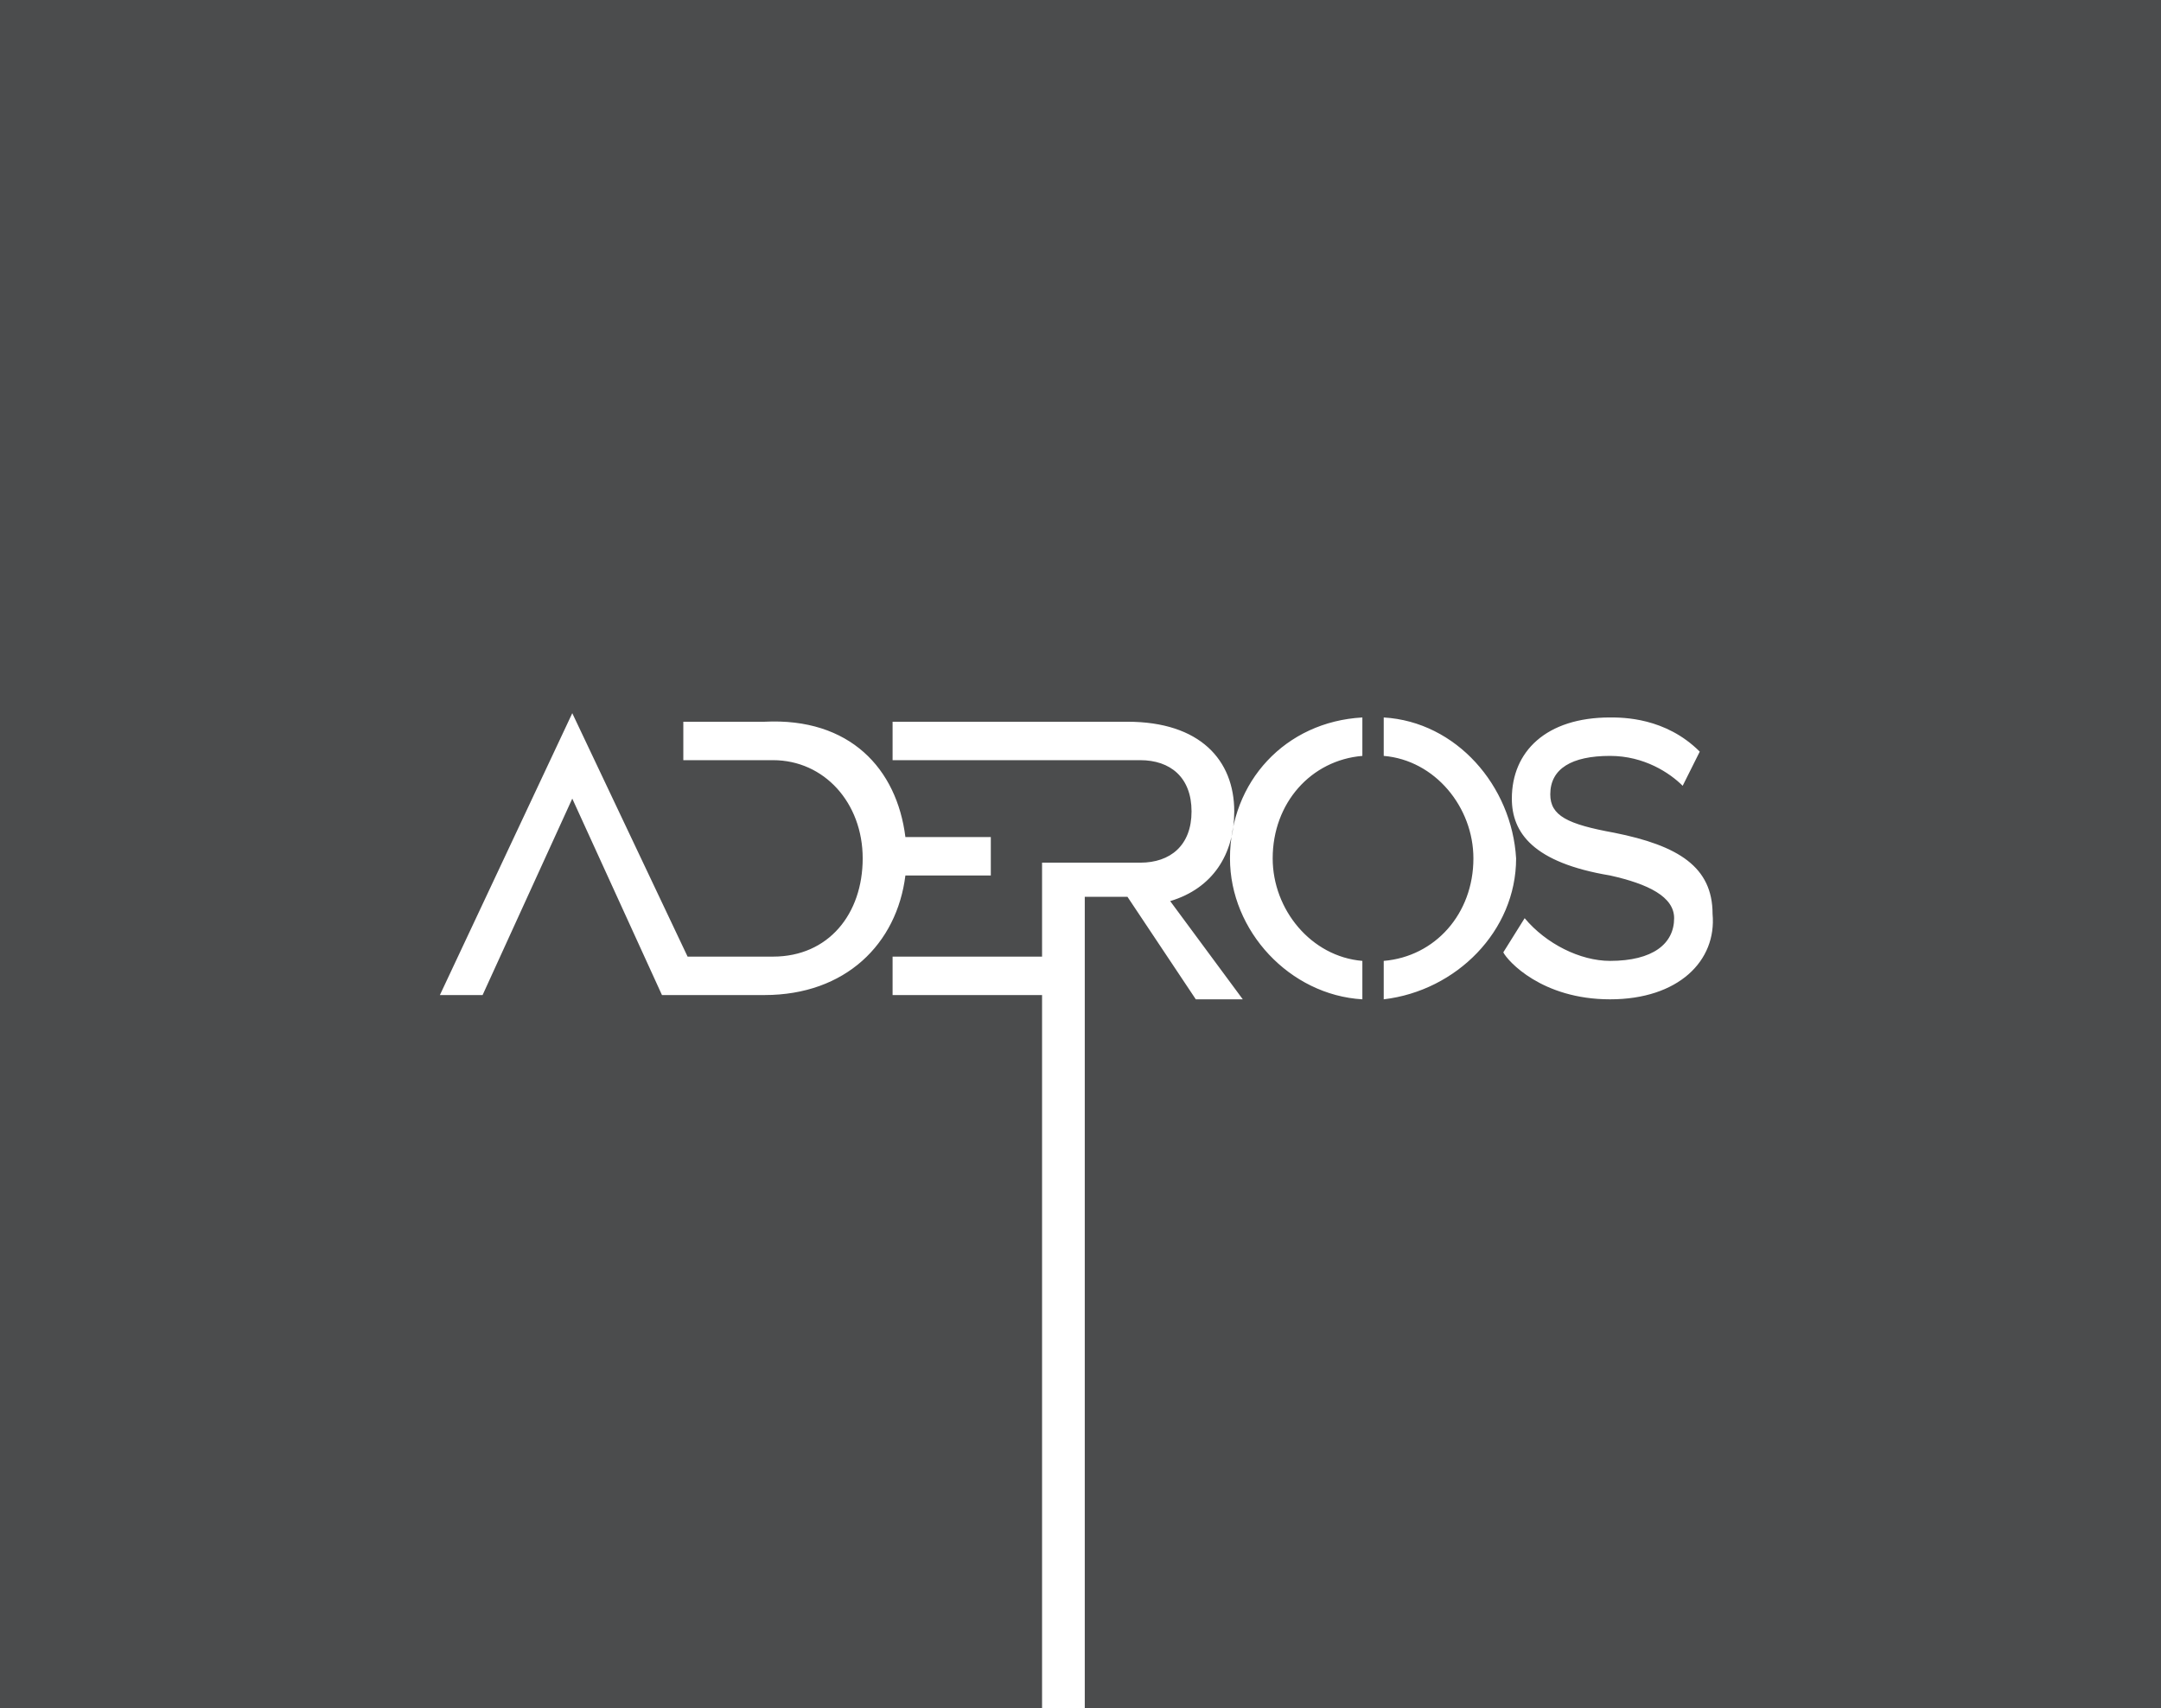 <?xml version="1.0" encoding="utf-8"?>
<!-- Generator: Adobe Illustrator 23.0.0, SVG Export Plug-In . SVG Version: 6.00 Build 0)  -->
<svg version="1.1" id="Layer_1" xmlns="http://www.w3.org/2000/svg" xmlns:xlink="http://www.w3.org/1999/xlink" x="0px" y="0px"
	 viewBox="0 0 50.6 40" style="enable-background:new 0 0 50.6 40;" xml:space="preserve">
<style type="text/css">
	.st0{fill:#4B4C4D;}
</style>
<path class="st0" d="M0,0v40h24.4V23.3h-3.5v-0.9h3.5v-2.2h2.3c0.7,0,1.2-0.4,1.2-1.2c0-0.8-0.5-1.2-1.2-1.2h-5.8v-0.9h3.5h2
	c1.7,0,2.5,0.9,2.5,2.1c0,1-0.5,1.8-1.5,2.1l1.7,2.3H28L26.4,21h-1v2.2V40h25.2V0H0z M21.2,19.6h2v0.9h-2c-0.2,1.6-1.4,2.8-3.3,2.8
	h-2.4l-2.1-4.6l-2.1,4.6h-1l3.1-6.6l2.7,5.7h2c1.3,0,2.1-1,2.1-2.3s-0.9-2.3-2.1-2.3H16v-0.9h1.9C19.9,16.8,21,18,21.2,19.6z
	 M31.9,17.7c-1.2,0.1-2.1,1.1-2.1,2.4c0,1.2,0.9,2.3,2.1,2.4v0.9c-1.7-0.1-3.1-1.6-3.1-3.3c0-1.8,1.3-3.2,3.1-3.3V17.7z M32.4,23.4
	v-0.9c1.2-0.1,2.1-1.1,2.1-2.4c0-1.2-0.9-2.3-2.1-2.4v-0.9c1.7,0.1,3,1.6,3.1,3.3C35.5,21.8,34.1,23.2,32.4,23.4z M37.7,23.4
	c-1.6,0-2.4-0.9-2.5-1.1l0.5-0.8c0.5,0.6,1.3,1,2,1c1,0,1.5-0.4,1.5-1c0-0.5-0.6-0.8-1.5-1c-1.8-0.3-2.3-1-2.3-1.8
	c0-1.1,0.8-1.9,2.3-1.9c0.3,0,1.3,0,2.1,0.8l-0.4,0.8c-0.3-0.3-0.9-0.7-1.7-0.7c-0.9,0-1.4,0.3-1.4,0.9c0,0.5,0.4,0.7,1.5,0.9
	c1.5,0.3,2.3,0.8,2.3,1.9C40.2,22.5,39.3,23.4,37.7,23.4z"/>
</svg>
